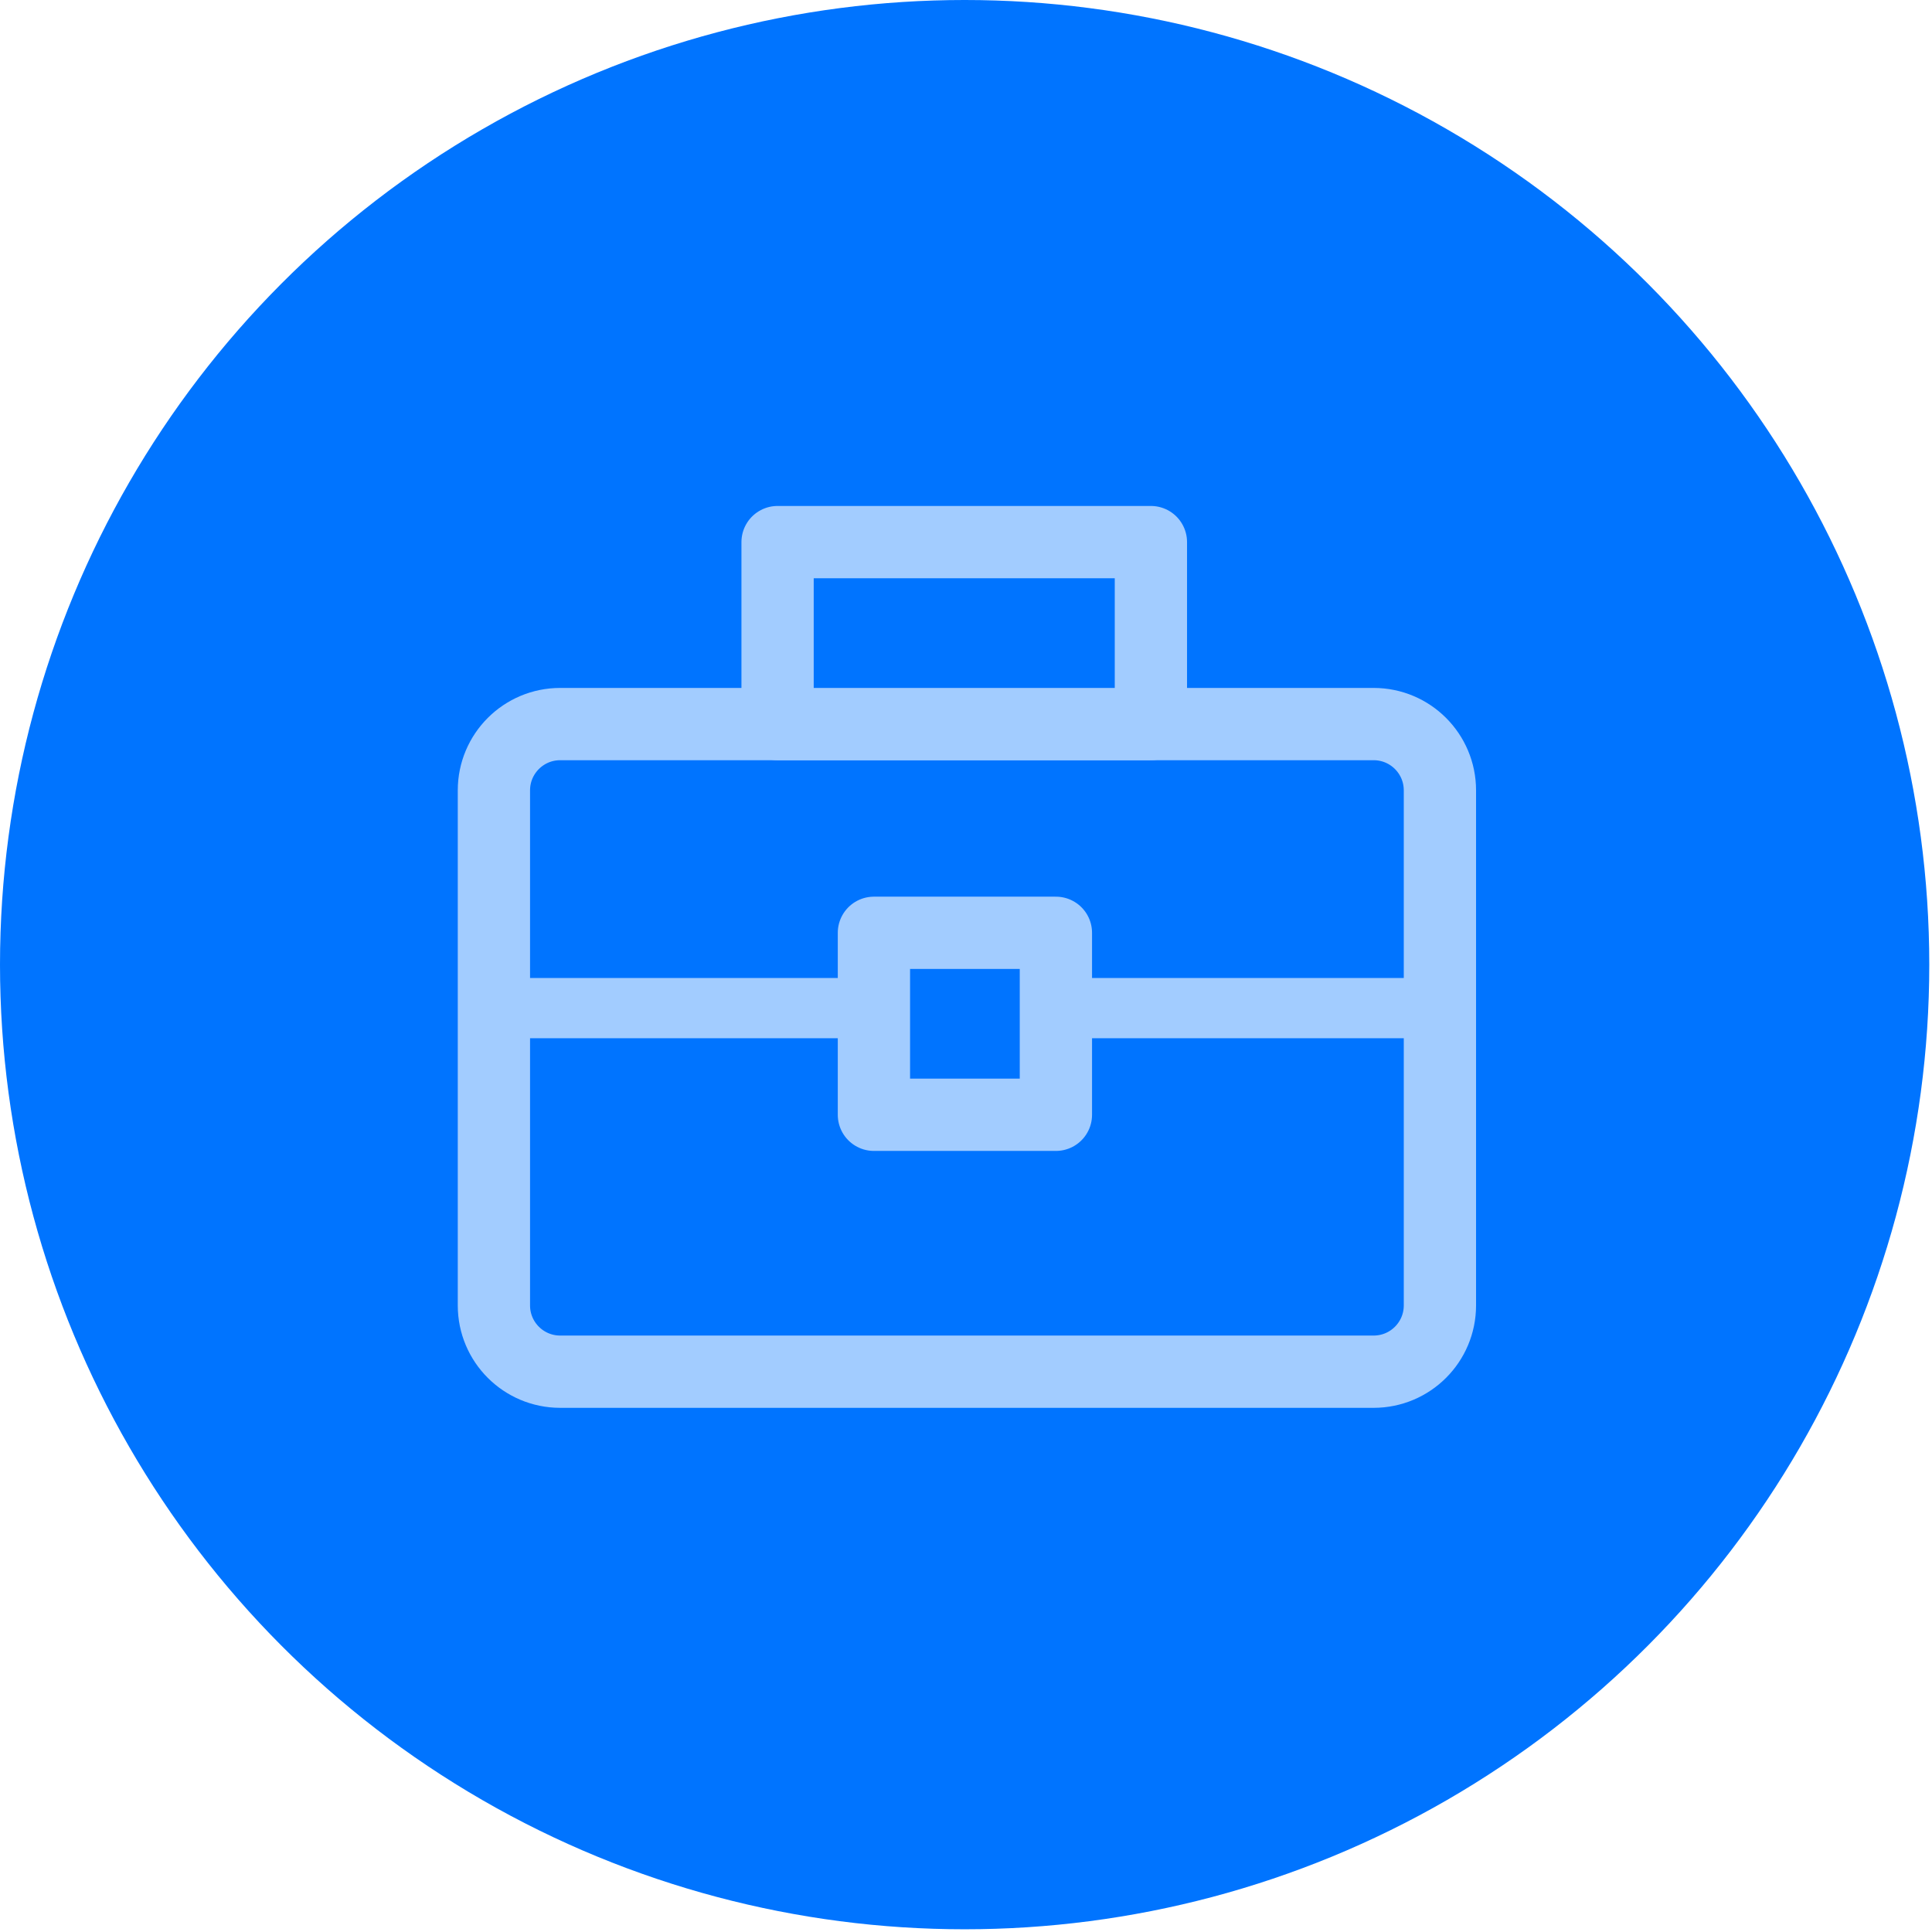 <svg width="550" height="550" viewBox="0 0 550 550" fill="none" xmlns="http://www.w3.org/2000/svg">
<circle cx="274.613" cy="274.613" r="274.613" fill="#0074FF"/>
<path d="M391.051 206.129H159.469C149.052 206.129 140.607 214.574 140.607 224.991V371.63C140.607 382.047 149.052 390.492 159.469 390.492H391.051C401.469 390.492 409.913 382.047 409.913 371.63V224.991C409.913 214.574 401.469 206.129 391.051 206.129Z" fill="#0074FF" stroke="#A2CCFF" stroke-width="20.577" stroke-linejoin="round"/>
<path d="M327.636 154.325H221.361V206.129H327.636V154.325Z" fill="#0074FF" stroke="#A2CCFF" stroke-width="20.577" stroke-linejoin="round"/>
<path d="M140.702 286.983H406.484" stroke="#A2CCFF" stroke-width="17.147" stroke-linejoin="round"/>
<path d="M300.591 265.552H248.787V317.356H300.591V265.552Z" fill="#0074FF" stroke="#A2CCFF" stroke-width="20.577" stroke-linejoin="round"/>
</svg>
